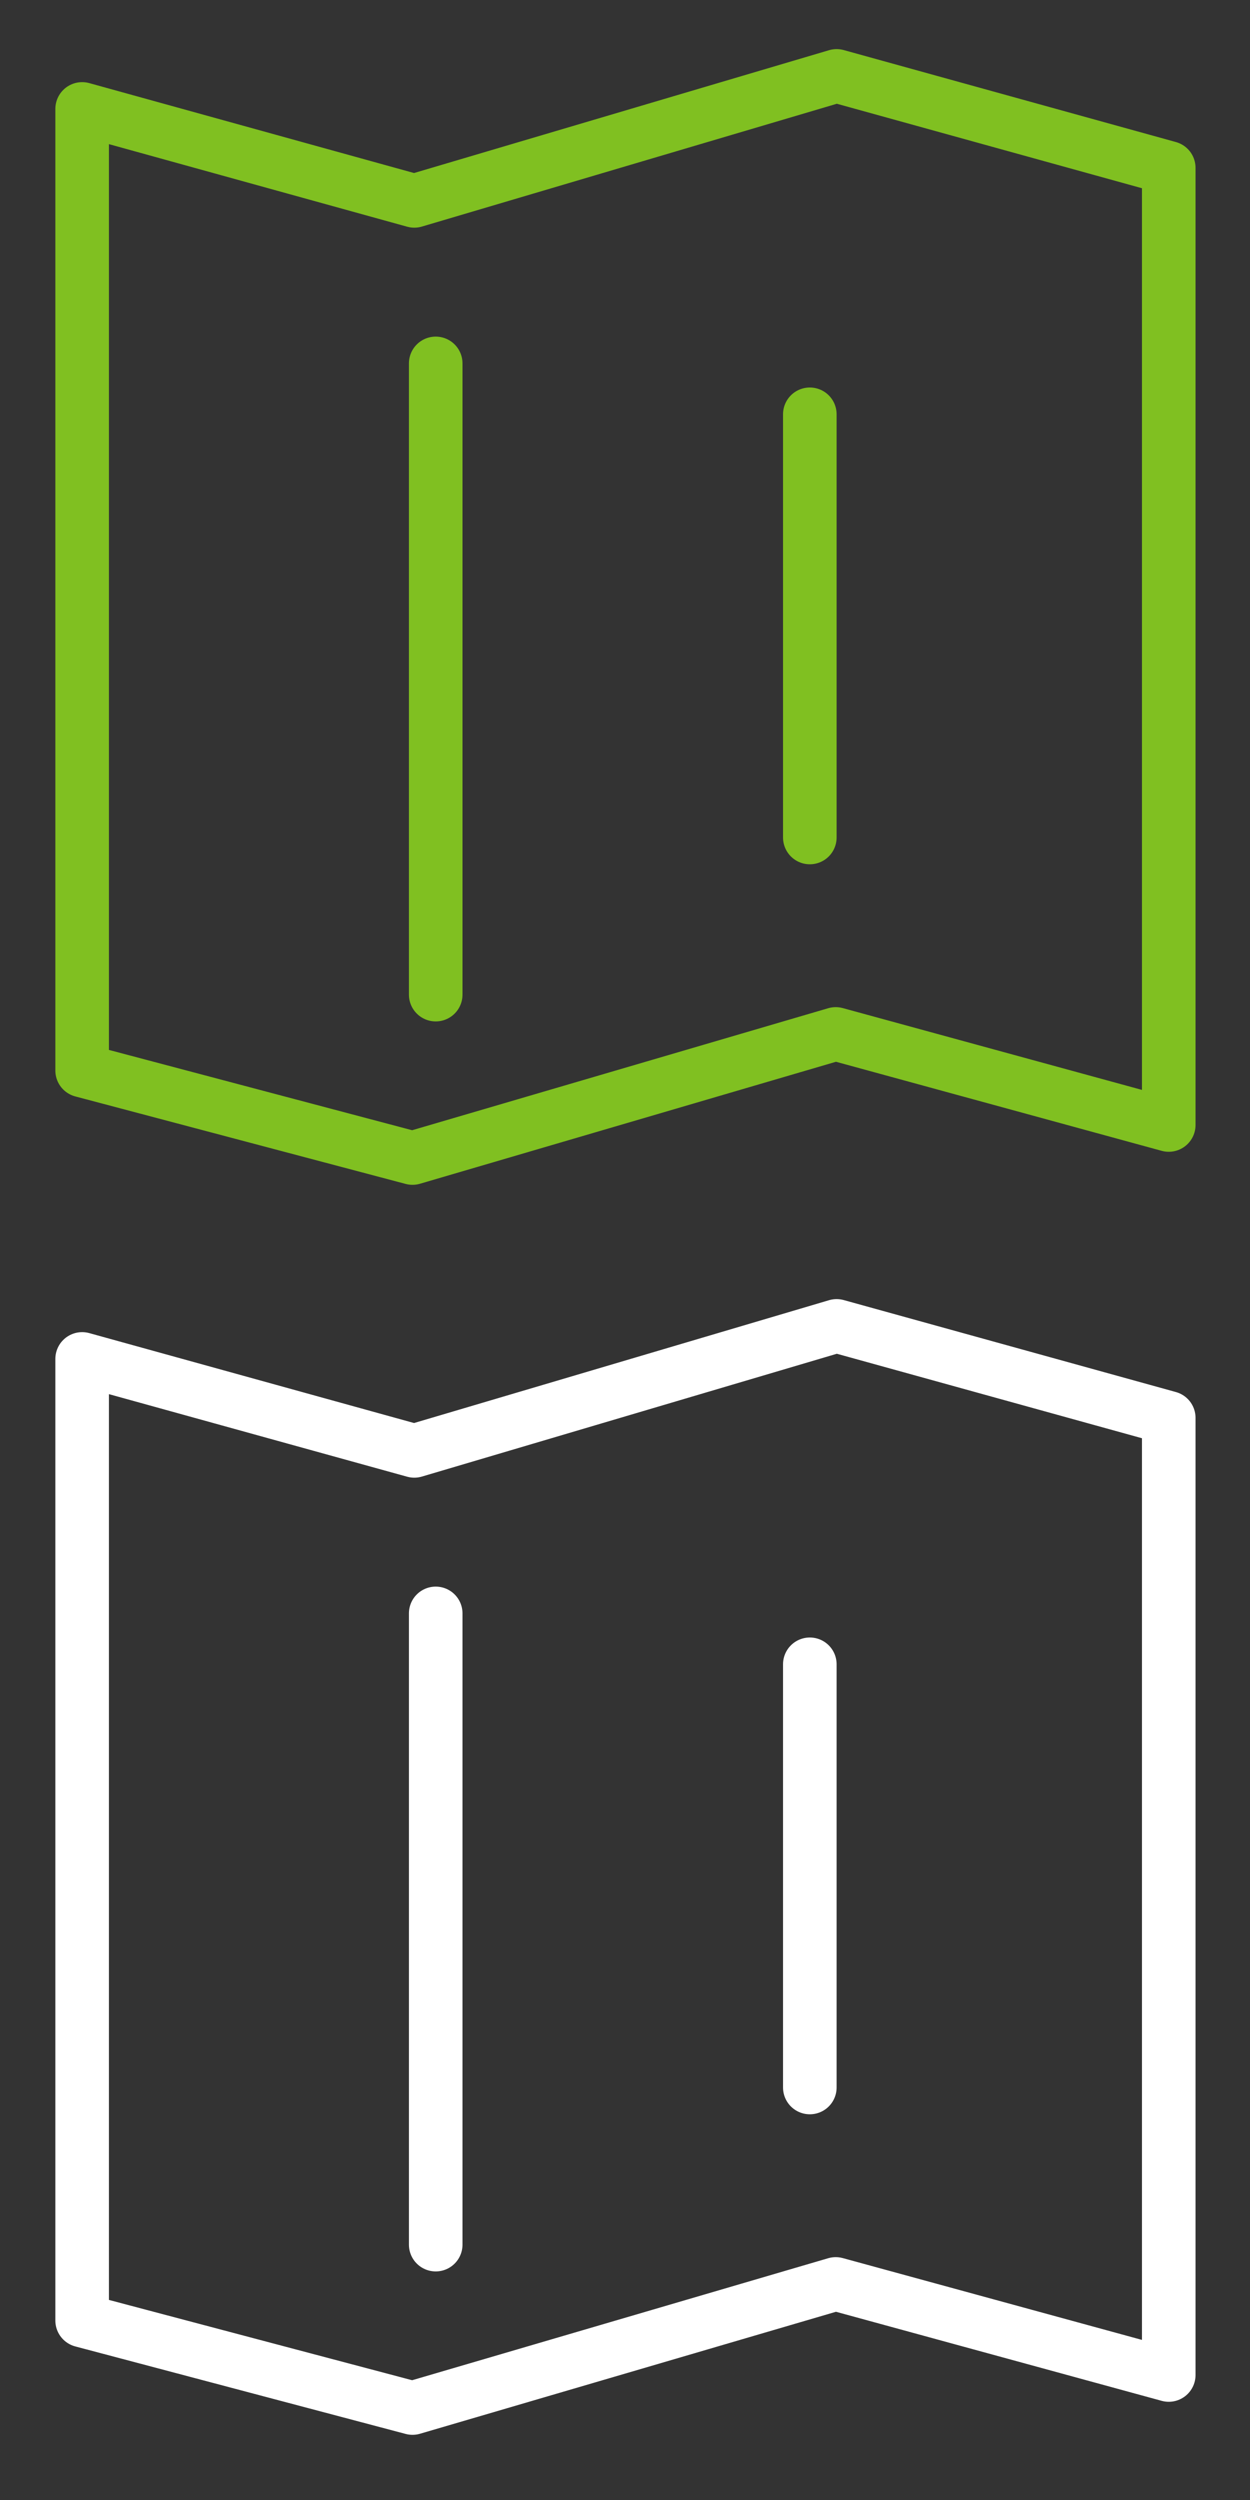 
<svg xmlns="http://www.w3.org/2000/svg" version="1.1" xmlns:xlink="http://www.w3.org/1999/xlink" preserveAspectRatio="none" x="0px" y="0px" width="70px" height="140px" viewBox="0 0 70 140">
<rect x="0" y="0" width="70" height="140" fill="#333333" stroke="none"/>
<defs>
<path id="Layer0_0_1_STROKES" stroke="#80C021" stroke-width="3" stroke-linejoin="round" stroke-linecap="round" fill="none" d="
M 4.6 6.1
L 4.6 59.95 23.1 64.85 46.8 57.9 65.45 63 65.45 9.4 46.85 4.25 23.2 11.25 4.6 6.1 Z
M 45.35 23.2
L 45.35 46.9
M 24.4 20.35
L 24.4 55.7"/>

<path id="Layer0_0_2_STROKES" stroke="#FFFFFF" stroke-width="3" stroke-linejoin="round" stroke-linecap="round" fill="none" d="
M 4.6 76.1
L 4.6 129.95 23.1 134.85 46.8 127.9 65.45 133 65.45 79.4 46.85 74.25 23.2 81.25 4.6 76.1 Z
M 24.4 90.35
L 24.4 125.7
M 45.35 93.2
L 45.35 116.9"/>
</defs>

<g transform="matrix( 1, 0, 0, 1, 0,0) ">
<use xlink:href="#Layer0_0_1_STROKES"/>

<use xlink:href="#Layer0_0_2_STROKES"/>
</g>
</svg>
